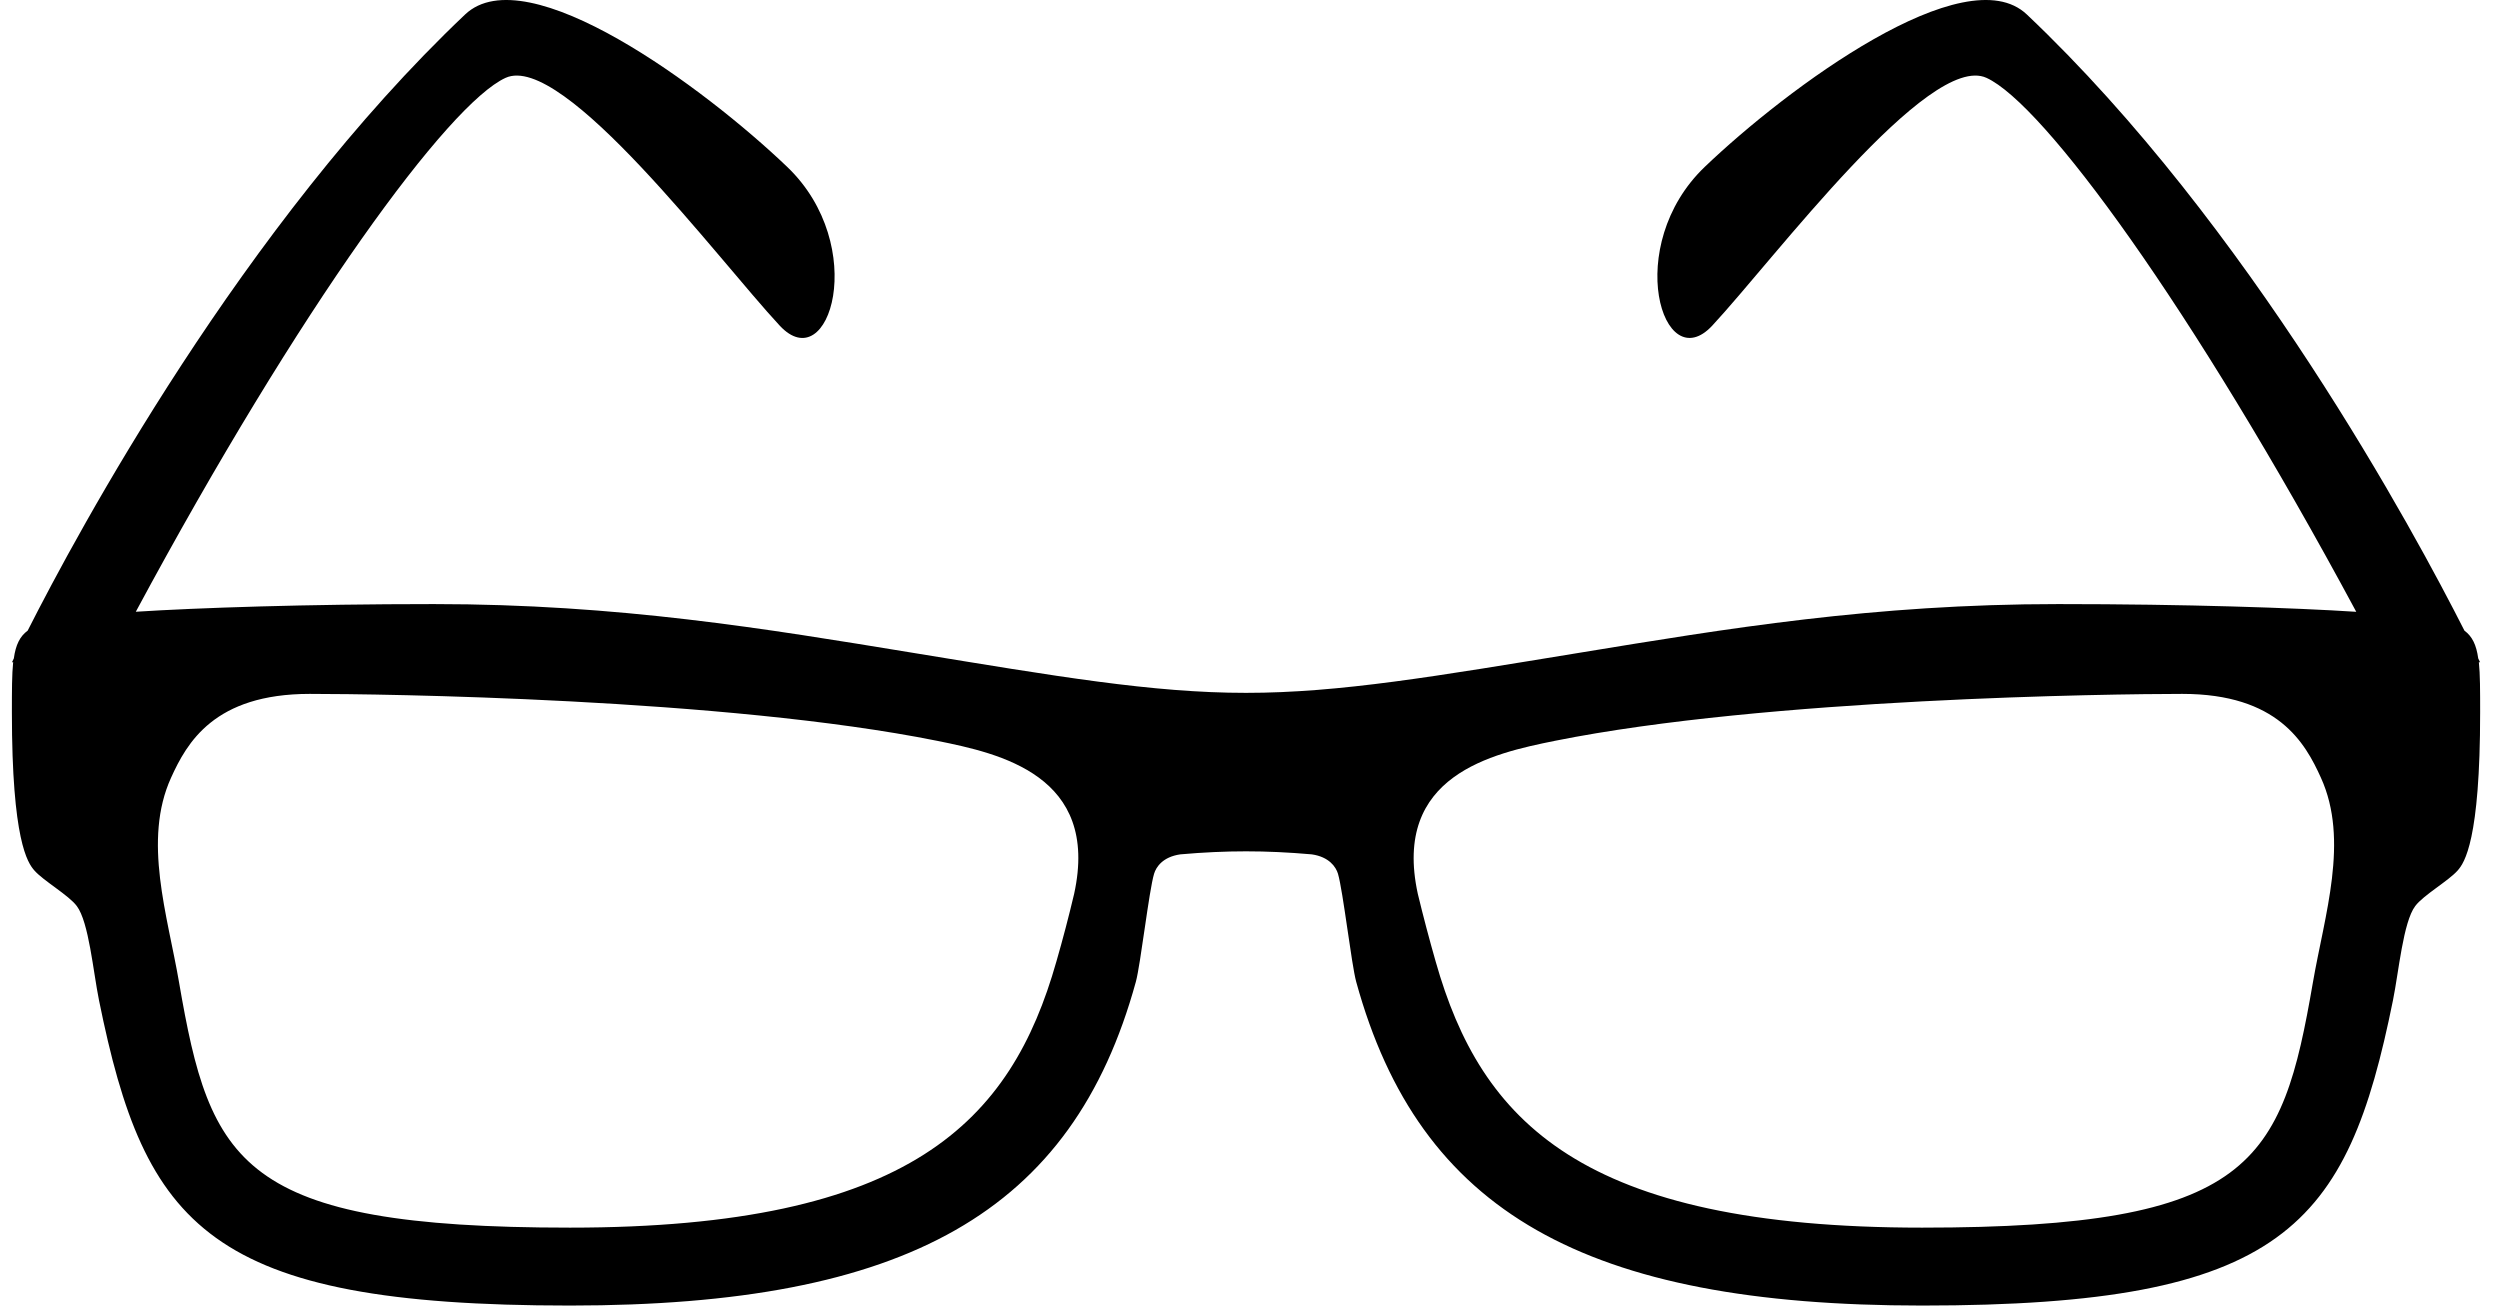 <svg width="90" height="47" viewBox="0 0 90 47" fill="none" xmlns="http://www.w3.org/2000/svg">
<path d="M89.285 23.848L89.216 23.703C89.149 23.215 88.999 22.909 88.72 22.703C86.923 19.158 80.97 8.101 72.965 0.52C70.75 -1.579 64.343 3.166 61.372 6.007C58.402 8.848 59.849 13.65 61.642 11.722C63.86 9.337 69.444 1.856 71.514 2.803C73.559 3.737 78.885 10.978 84.825 22.025C82.618 21.882 78.691 21.747 74.1 21.747C67.438 21.747 62.125 22.637 56.89 23.495C51.697 24.344 48.238 24.943 44.857 24.943C41.473 24.943 38.016 24.344 32.824 23.495C27.586 22.637 22.275 21.747 15.614 21.747C11.023 21.747 7.097 21.882 4.889 22.023C10.828 10.978 16.155 3.736 18.2 2.803C20.27 1.856 25.85 9.337 28.069 11.722C29.862 13.652 31.311 8.848 28.338 6.007C25.368 3.166 18.964 -1.579 16.745 0.52C8.744 8.1 2.792 19.158 0.996 22.703C0.716 22.908 0.565 23.216 0.498 23.703L0.428 23.848L0.474 23.833C0.428 24.281 0.428 24.865 0.428 25.644C0.428 30.258 0.996 31.061 1.236 31.335C1.56 31.708 2.471 32.224 2.765 32.618C3.199 33.196 3.355 34.98 3.564 36.01C5.218 44.172 7.5 47 20.519 47C32.639 47 38.612 43.641 40.891 35.344C41.061 34.724 41.362 32.072 41.547 31.455C41.62 31.212 41.859 30.848 42.49 30.757C43.331 30.683 44.099 30.648 44.857 30.648C45.615 30.648 46.378 30.683 47.223 30.757C47.851 30.847 48.094 31.212 48.167 31.455C48.349 32.072 48.653 34.724 48.823 35.344C51.102 43.641 57.075 47 69.195 47C82.214 47 84.496 44.172 86.147 36.01C86.356 34.98 86.514 33.196 86.948 32.618C87.243 32.224 88.152 31.708 88.478 31.335C88.718 31.061 89.285 30.258 89.285 25.644C89.285 24.865 89.285 24.282 89.239 23.833L89.285 23.848ZM38.669 32.178C38.476 32.995 38.263 33.808 38.03 34.615C36.398 40.363 32.795 44.195 20.519 44.195C8.623 44.195 7.567 41.878 6.447 35.371C6.031 32.943 5.133 30.255 6.158 27.998C6.728 26.743 7.709 24.98 11.15 24.98C13.664 24.98 26.099 25.134 33.744 26.671C35.974 27.123 39.604 27.905 38.669 32.178ZM83.264 35.371C82.144 41.878 81.091 44.195 69.195 44.195C56.916 44.195 53.315 40.365 51.684 34.615C51.453 33.807 51.238 32.994 51.041 32.178C50.11 27.904 53.74 27.123 55.97 26.671C63.615 25.135 76.05 24.98 78.563 24.98C82.002 24.98 82.985 26.741 83.553 27.998C84.579 30.255 83.683 32.943 83.264 35.371Z" fill="black"/>
</svg>
